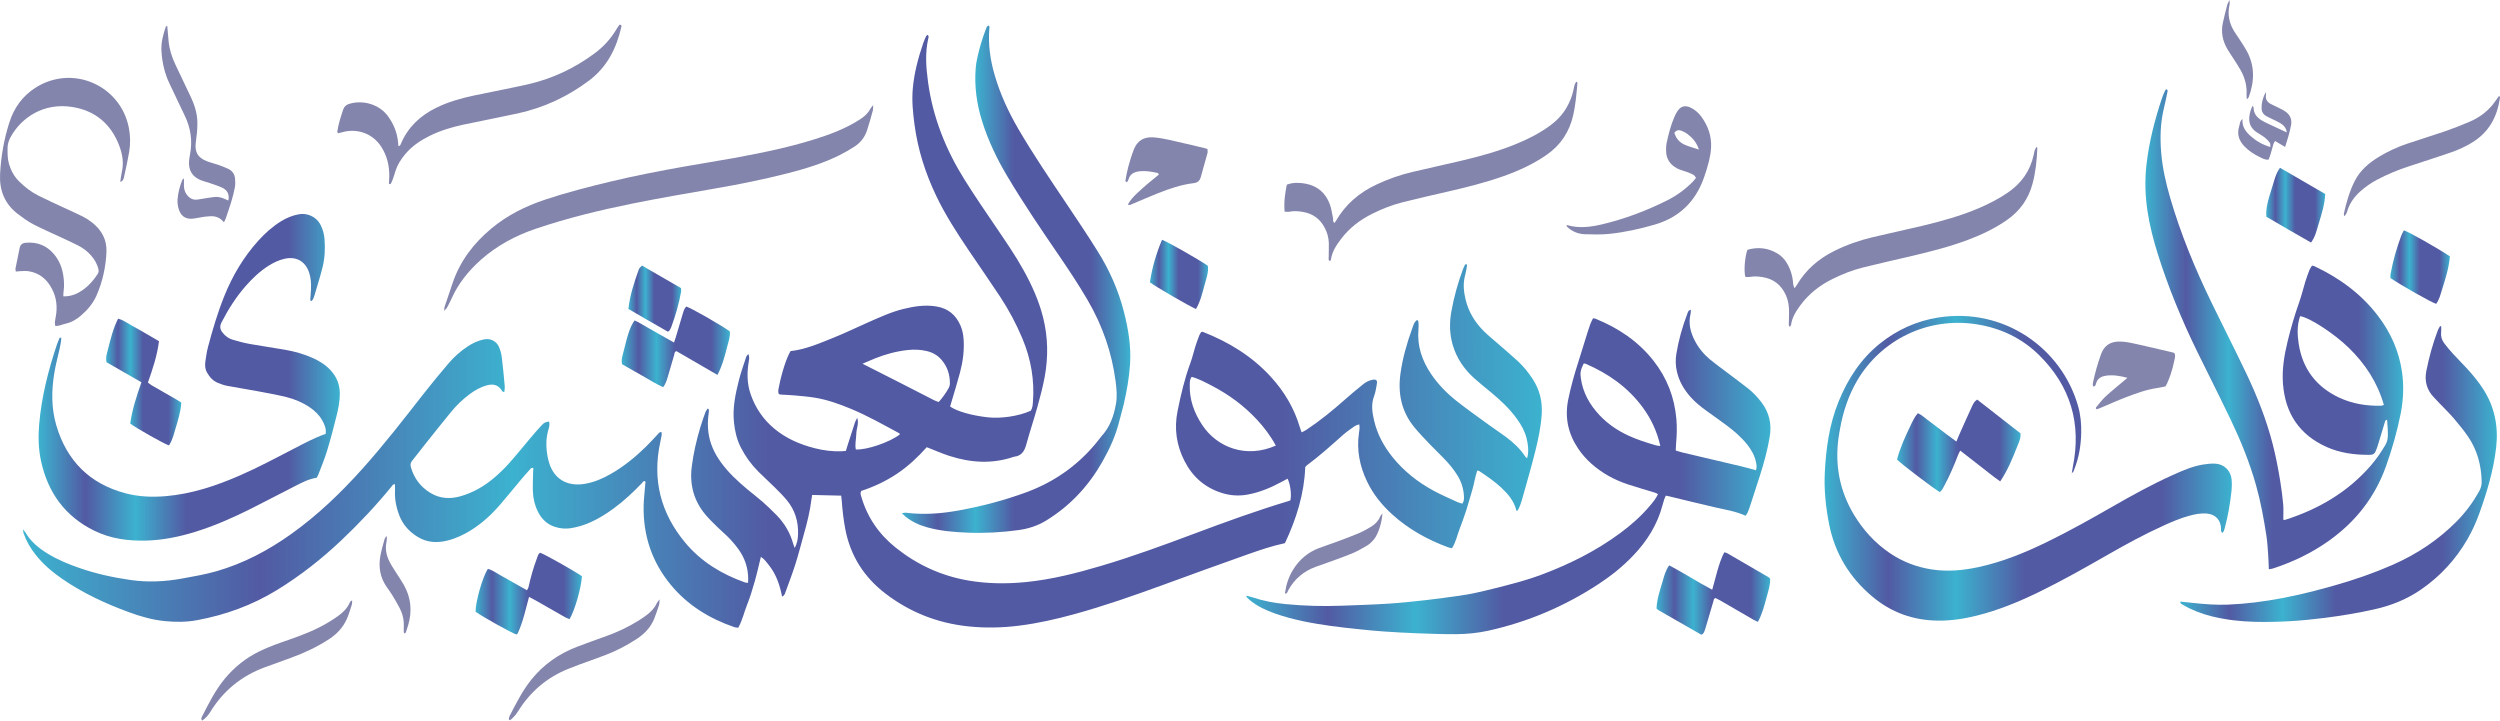 <svg xmlns="http://www.w3.org/2000/svg" xmlns:xlink="http://www.w3.org/1999/xlink" id="Layer_1" x="0px" y="0px" viewBox="0 0 3528.16 1016.96" style="enable-background:new 0 0 3528.16 1016.96;" xml:space="preserve"><style type="text/css">	.st0{fill:url(#SVGID_1_);}	.st1{fill:url(#SVGID_00000131351301046732511220000002502627953943521178_);}	.st2{fill:url(#SVGID_00000059998826169529051650000018037898716379656627_);}	.st3{fill:url(#SVGID_00000004526600700410059820000011217524247531055234_);}	.st4{fill:url(#SVGID_00000049191147135108414430000001127088087782753185_);}	.st5{fill:url(#SVGID_00000047740068401858294460000006778905208143007140_);}	.st6{fill:url(#SVGID_00000034075162233223142170000009854956098307556773_);}	.st7{fill:#8385AD;}	.st8{fill:url(#SVGID_00000059301648596052101970000002322020194225619094_);}	.st9{fill:url(#SVGID_00000029008161310588766380000011140928846845120163_);}	.st10{fill:url(#SVGID_00000018946298012914862920000004182486858414870920_);}	.st11{fill:url(#SVGID_00000121959345013690678430000003912483076047759289_);}	.st12{fill:url(#SVGID_00000138546032801402513020000015282533354481109684_);}	.st13{fill:url(#SVGID_00000092432840526255091240000004671381523378074791_);}	.st14{fill:url(#SVGID_00000132078031862840353370000016561098420747540355_);}	.st15{fill:url(#SVGID_00000094584898829479070990000003051090423742315411_);}	.st16{fill:url(#SVGID_00000103982194995876197280000001413662555731381671_);}	.st17{fill:url(#SVGID_00000049928174742260628310000014805558999252620931_);}</style><g>	<linearGradient id="SVGID_1_" gradientUnits="userSpaceOnUse" x1="32.282" y1="467.532" x2="2175.938" y2="467.532">		<stop offset="0" style="stop-color:#3CB2CF"></stop>		<stop offset="0.156" style="stop-color:#525AA3"></stop>		<stop offset="0.322" style="stop-color:#3CB2CF"></stop>		<stop offset="0.491" style="stop-color:#525AA3"></stop>		<stop offset="0.829" style="stop-color:#525AA3"></stop>		<stop offset="1" style="stop-color:#3CB2CF"></stop>	</linearGradient>	<path class="st0" d="M1209.74,589.71c2.76,8.03-1.16,14.97-1.26,22.4c-0.1,7.41-2.25,14.79-0.69,22.19  c15.24,1.02,47.81-10.17,62.07-21.15c-0.22-0.56-0.28-1.42-0.69-1.64c-22.68-12.23-45.12-24.96-68.99-34.82  c-16.31-6.74-32.9-12.66-50.38-15.48c-9.32-1.5-18.77-2.29-28.18-3.15c-6.82-0.62-13.69-0.82-20.53-1.26  c-0.58-0.04-1.13-0.54-2.21-1.09c-1.24-3.55-0.07-7.39,0.68-11.11c4.01-20.03,10.7-40.18,16.15-49.11  c21.26-2.31,40.7-10.94,60.3-18.78c16.64-6.66,32.78-14.55,49.2-21.78c16.41-7.23,32.71-14.78,50.24-19.04  c14.97-3.64,30.01-5.94,45.54-3.49c16.68,2.64,27.96,11.78,34.52,27.02c2.59,6.02,3.91,12.4,4.39,18.99  c1.16,16.16-0.99,31.98-5.11,47.51c-3.77,14.18-8.17,28.19-12.3,42.27c-0.55,1.87-1.11,3.73-1.64,5.5  c9.37,6.71,30.14,12.67,53.09,15.24c17.81,1.99,42.91-1.19,60.79-9.3c2.22-3.33,2.63-7.49,2.97-11.73  c2.53-31.22-2.71-61.13-14.74-89.97c-8.7-20.86-19.32-40.72-31.75-59.55c-14.75-22.34-30.09-44.3-45.06-66.5  c-16.44-24.38-32.32-49.1-45.01-75.71c-15.14-31.73-25.74-64.81-30.44-99.78c-2.27-16.88-4-33.62-2.55-50.73  c1.89-22.33,7.58-43.67,14.75-64.73c1.15-3.39,2.65-6.66,4.14-9.92c0.34-0.75,1.3-1.23,2.01-1.87c2.2,1.61,1.37,3.66,1,5.28  c-4.69,20.43-3.13,40.78-0.33,61.33c6.81,50.09,25.16,95.79,51.81,138.3c14.22,22.68,29.38,44.77,44.41,66.92  c13.57,20,27.31,39.88,39,61.08c11.54,20.94,21.3,42.59,27.14,65.89c7.03,28.03,7.47,56.27,2.15,84.53  c-2.65,14.08-6.33,28-10.18,41.82c-4.99,17.91-10.94,35.55-15.82,53.49c-2.56,9.44-7.09,15.82-17.34,16.82  c-30.58,10.53-61.06,8.54-91.29-1.28c-10.5-3.41-20.65-7.93-31.68-12.23c-12.42,13.88-26.11,26.85-41.92,37.41  c-15.83,10.56-32.9,18.59-50.46,24.25c-1.92,3.22-0.73,5.7-0.02,8.14c8.45,29.19,25,53.09,48.55,71.92  c30.09,24.06,64.05,39.8,102.26,46.4c26.95,4.65,53.89,4.93,80.98,2.28c36.52-3.57,71.89-12.6,106.93-22.99  c44.4-13.17,87.86-29.1,131.21-45.37c43.95-16.49,88.07-32.51,133.05-46.03c0.92-0.27,1.79-0.69,2.61-1.01  c1.78-8.38-0.03-22.7-3.98-30.58c-2.85,1.51-5.7,2.99-8.53,4.53c-14.98,8.14-30.52,14.68-47.41,17.84  c-12.15,2.27-24.02,1.66-35.79-1.88c-24.49-7.37-42.23-22.81-53.76-45.46c-11.35-22.3-14.76-45.67-9.79-70.37  c4.64-23.07,9.98-45.89,18.14-68.02c2.81-7.63,4.59-15.64,7.04-23.41c1.67-5.28,3.6-10.49,5.59-15.66  c0.67-1.74,1.89-3.27,2.71-4.66c1.22,0,1.93-0.19,2.49,0.03c36.35,14.25,68.96,34.18,95.54,63.19  c19.03,20.77,33.15,44.39,41.13,71.54c0.55,1.88,1.23,3.72,1.87,5.56c0.1,0.3,0.34,0.55,0.85,1.35c2.16-1.17,4.48-2.2,6.55-3.58  c19.35-12.87,37.3-27.52,54.65-42.95c8.29-7.37,16.87-14.42,25.51-21.39c3.81-3.08,8.18-5.32,13.14-6.24c4.97-0.92,7,0.74,6.1,5.55  c-1.09,5.77-1.76,11.76-3.85,17.17c-4.51,11.67-2.83,23.12-0.15,34.65c4.52,19.45,13.76,36.56,26.24,52.01  c15.83,19.59,35.25,34.92,57.22,46.92c11.14,6.08,22.89,11.04,34.41,16.41c2,0.93,4.22,1.38,6.69,2.15  c2.47-3.44,2.46-6.96,2.29-10.52c-0.52-11.03-3.91-21.23-9.84-30.41c-4.06-6.28-8.64-12.32-13.69-17.84  c-7.93-8.67-16.57-16.69-24.69-25.19c-7.44-7.79-14.95-15.55-21.78-23.87c-18.08-22.03-23.46-47.57-19.63-75.4  c3.04-22.09,9.12-43.41,16.73-64.3c1.5-4.13,2.46-8.83,7.09-11.94c0.7,1.4,1.65,2.44,1.7,3.53c0.15,3.58,0.17,7.19-0.13,10.76  c-1.88,22.86,5.17,43.18,17.68,61.86c9.9,14.78,22.27,27.42,36.16,38.38c14.34,11.32,29.29,21.88,44.06,32.65  c8.44,6.15,17.17,11.92,25.59,18.1c10.59,7.78,20.06,16.73,27.37,27.78c0.49,0.74,1.34,1.25,2.55,2.35  c2.66-9.95,1.48-19.19-0.8-28.33c-2.48-9.96-7.47-18.77-13.42-27.04c-10.18-14.18-22.74-26.05-36.1-37.14  c-8.04-6.68-16.25-13.17-24.03-20.14c-14.37-12.89-25.05-28.3-30.58-47.01c-4.64-15.69-4.87-31.6-2-47.53  c3.65-20.27,9.17-40.07,16.31-59.39c0.79-2.13,1.81-4.19,2.81-6.24c0.24-0.49,0.85-0.79,1.31-1.2c1.96,0.22,1.7,1.82,1.52,2.95  c-0.69,4.18-1.32,8.4-2.46,12.48c-3.26,11.72-2.17,23.29,0.66,34.86c4.23,17.29,13.15,31.95,25.69,44.35  c6.26,6.19,13.15,11.74,19.78,17.55c9.57,8.4,19.37,16.55,28.68,25.22c7.9,7.36,14.63,15.81,20.53,24.89  c9.78,15.04,13.84,31.44,12.7,49.35c-1.1,17.37-4.63,34.32-8.78,51.08c-5.89,23.74-12.79,47.22-19.37,70.79  c-1.05,3.76-2.57,7.4-4.06,11.02c-0.58,1.4-1.67,2.6-2.56,3.94c-0.62-0.53-1.03-0.7-1.1-0.96c-3.2-13.3-11.64-23.15-21.3-32.14  c-9.6-8.93-20.38-16.32-31.31-23.5c-0.49-0.32-1.22-0.26-2.48-0.49c-3.29,9.04-4.32,18.77-7.22,27.98  c-2.85,9.02-5.15,18.21-8.07,27.21c-3.02,9.31-6.29,18.54-9.81,27.67c-3.38,8.75-5.11,18.19-10.62,26.73  c-1.92-0.47-3.79-0.73-5.52-1.37c-29.05-10.75-55.77-25.49-78.81-46.43c-14.64-13.31-26.93-28.49-35.49-46.42  c-10.36-21.7-14.94-44.43-11.41-68.51c0.55-3.74,1.38-7.57,0.37-12.16c-2.52,0.99-4.8,1.43-6.54,2.65  c-5.6,3.94-11.31,7.82-16.41,12.36c-16.62,14.74-33.08,29.66-50.98,42.87c-0.77,0.57-1.34,1.42-2.26,2.43  c-1.4,37.84-12.62,73.34-28.64,107.38c-18.3,3.93-35.58,9.85-52.75,15.9c-39.98,14.07-79.78,28.64-119.6,43.16  c-41.36,15.08-82.89,29.62-125.37,41.29c-25.5,7-51.28,12.83-77.51,16.12c-24.02,3.01-48.11,3.52-72.31,0.92  c-42.96-4.61-81.6-19.82-115.88-45.93c-30.59-23.29-49.97-53.7-57.16-91.75c-2.49-13.2-3.93-26.47-4.92-39.82  c-0.16-2.21-0.49-4.41-0.77-6.93c-13.68-0.32-26.92-0.64-40.92-0.97c-0.32,1.84-0.79,4-1.05,6.19  c-2.01,16.91-6.19,33.35-10.82,49.69c-3.91,13.81-7.39,27.75-11.72,41.43c-4.23,13.36-9.25,26.47-14.05,39.64  c-0.83,2.28-1.36,5.02-4.87,6.44c-3.14-16.09-8.17-31.07-18.23-43.83c-3.38-4.29-6.47-8.89-11.68-12.23  c-2.94,11.93-5.44,23.4-8.65,34.66c-3.12,10.97-6.43,21.95-10.65,32.53c-4.31,10.81-6.76,22.4-12.65,32.87  c-2.19-0.3-3.84-0.27-5.31-0.77c-35.3-12.11-66.17-30.99-90.09-60.06c-26.61-32.35-38.98-69.75-38.1-111.52  c0.19-9.12,1.34-18.22,2.05-27.32c0.18-2.26,0.36-4.51,0.53-6.62c-2.97-1.82-3.72,0.89-4.81,2.03  c-12.49,12.96-25.54,25.27-40.1,35.92c-10.3,7.53-21.05,14.29-32.73,19.53c-8.68,3.89-17.66,6.62-27.06,8.22  c-7.96,1.36-15.67,0.61-23.2-1.81c-10.81-3.49-18.46-10.81-23.57-20.85c-4.66-9.17-7.12-18.99-7.43-29.19  c-0.28-9.13,0.17-18.28,0.34-27.42c0.03-1.89,0.22-3.77,0.32-5.53c-2.53-0.93-3.57,0.71-4.56,1.79c-4.19,4.57-8.31,9.21-12.3,13.96  c-9.87,11.76-19.52,23.7-29.52,35.35c-11.96,13.95-25.32,26.39-40.95,36.23c-10.56,6.65-21.71,11.99-33.85,15.02  c-14.47,3.61-28.54,2.94-41.62-4.94c-12.09-7.28-21.21-17.17-26.36-30.56c-4.4-11.44-6.67-23.17-6.06-35.44  c0.14-2.83,0.02-5.67,0.02-8.47c-2.9-0.49-3.68,1.66-4.79,3.03c-21.93,26.87-45.65,52.07-70.83,75.9  c-28.08,26.57-58.29,50.32-91.33,70.53c-34.68,21.21-72.13,34.78-111.93,42.24c-15.51,2.91-31.08,2.94-46.8,1.3  c-17.04-1.77-33.24-6.43-49.22-12.26c-33.54-12.24-65.73-27.17-95.2-47.53c-14.04-9.7-26.88-20.75-37.49-34.24  c-7.13-9.06-12.81-18.9-16.55-29.82c-0.39-1.15-0.46-2.4-1.03-5.52c1.98,2.37,2.86,3.17,3.43,4.15  c7.41,12.82,18.43,21.91,30.75,29.58c14.2,8.84,29.54,15.2,45.3,20.67c23.5,8.17,47.67,13.48,72.24,17.02  c24.46,3.52,48.83,2.4,73.11-2.07c16.35-3.01,32.73-5.75,48.75-10.39c38.06-11.01,72.49-29.23,104.63-52.09  c37.48-26.66,70.38-58.29,101-92.43c30.56-34.08,58.52-70.27,86.7-106.29c11.27-14.4,22.94-28.5,34.79-42.42  c7.85-9.22,16.9-17.28,27.07-23.96c7.14-4.69,14.72-8.24,23.23-9.94c7.96-1.59,17.01,1.81,20.88,10.71  c1.93,4.43,3.29,9.29,3.89,14.09c1.71,13.6,2.96,27.26,4.21,40.91c0.25,2.77-0.3,5.62-0.47,8.19c-3.06,0.84-3.26-1.33-4.05-2.46  c-4.96-7.08-11.51-8.85-19.74-6.78c-9.39,2.36-17.54,6.98-25.2,12.65c-10.03,7.42-18.92,16.11-26.8,25.74  c-13.03,15.93-25.79,32.07-38.62,48.16c-5.29,6.64-10.34,13.48-15.74,20.03c-2.35,2.85-2.8,5.66-1.83,9.07  c4.51,15.78,13.63,28.03,27.74,36.51c13.45,8.08,27.67,8.79,42.47,4.56c17.9-5.12,33.62-14.27,47.65-26.26  c7.43-6.35,14.49-13.23,21-20.52c10.43-11.69,20.22-23.96,30.36-35.92c5.07-5.97,10.14-11.95,15.54-17.62  c3.69-3.88,4.39-3.87,10.08-5.14c1.79,4.66-0.1,9.1-1.28,13.37c-2.49,8.99-2.79,18.1-1.91,27.2c0.59,6.12,1.76,12.3,3.6,18.17  c6.91,22.14,24.91,33.29,49.63,29.34c13.35-2.13,25.64-7.41,37.33-14.09c18.28-10.45,34.43-23.66,49.42-38.32  c5.83-5.71,11.25-11.83,16.92-17.71c1.28-1.32,2.16-3.4,5.25-2.95c0.05,1.36,0.34,2.86,0.12,4.29c-0.5,3.22-1.2,6.42-1.9,9.6  c-11.6,53.05,0.46,100.42,35.01,141.91c22.5,27.02,51.62,44.69,84.55,56.36c1.14,0.41,2.46,0.31,4.31,0.51  c1-15.89-2.56-30.26-10.8-43.26c-4.17-6.57-9.27-12.64-14.56-18.38c-5.3-5.75-11.46-10.69-17.04-16.19  c-6.04-5.95-12.24-11.81-17.68-18.29c-16.42-19.57-22.61-42.15-19.46-67.56c2.34-18.86,6.62-37.26,12.01-55.42  c2.13-7.19,4.66-14.27,7.2-21.32c0.71-1.97,2.14-3.68,3.32-5.64c0.91,0.84,1.65,1.21,1.65,1.58c0,1.95-0.03,3.91-0.32,5.83  c-1.3,8.78-1.47,17.53-0.31,26.36c2,15.28,8.1,28.8,16.95,41.24c10.7,15.04,24.11,27.46,38.17,39.21  c7.02,5.86,14.36,11.35,21.22,17.39c6.85,6.04,13.47,12.38,19.85,18.92c11.15,11.41,19.07,24.79,23.4,40.21  c0.52,1.85,1.24,3.65,2.1,6.12c3.7-6.47,4.6-12.91,4.82-19.39c0.59-17.97-4.38-34.27-15.95-48.17  c-5.21-6.26-11.01-12.05-16.79-17.8c-7.65-7.59-15.68-14.8-23.31-22.41c-10.01-9.99-18.21-21.33-24.66-33.95  c-5.72-11.21-8.46-23.11-9.76-35.62c-2.15-20.61,2.15-40.32,7.13-59.95c2.57-10.1,6.05-19.98,9.34-29.88  c0.76-2.27,1.27-5.06,4.12-6.2c1.3,5.06,1.15,5.04,0.18,11.02c-2.51,15.36-2.32,30.68,2.83,45.48c6.67,19.2,17.74,35.57,33.48,48.6  c16.67,13.8,36.02,22.16,56.8,27.46c12.39,3.16,24.99,4.78,37.81,4.34c1.92-0.07,3.84-0.3,6.26-0.5c1.06-3.46,2.05-6.84,3.13-10.18  c3.18-9.93,6.32-19.88,9.63-29.77C1207.24,594.07,1208.63,591.94,1209.74,589.71z M1800.5,628.82  c-7.53-13.92-16.56-25.78-26.8-36.77c-18.44-19.8-39.95-35.54-63.94-47.93c-9.13-4.71-18.18-9.68-28.04-12.26  c-2.8,3.71-2.52,7.4-2.64,10.94c-0.75,21.04,6.22,39.85,17.6,57.05C1717.54,631.4,1758.67,647.49,1800.5,628.82z M1217.18,513.31  c17.88,9.06,34.43,17.4,50.94,25.82c16.82,8.58,33.59,17.25,50.41,25.82c1.93,0.98,4.07,1.56,6.28,2.39  c5.49-6.23,10-12.59,13.87-19.37c1.08-1.89,1.83-4.27,1.86-6.43c0.16-12.48-3.34-23.78-11.51-33.43  c-5.45-6.45-12.41-10.54-20.51-12.53c-9.26-2.28-18.67-2.63-28.16-1.54c-15.96,1.83-31.29,5.98-46.13,12.05  C1228.86,508.28,1223.53,510.61,1217.18,513.31z"></path>			<linearGradient id="SVGID_00000069391029234333193190000016194642026586638222_" gradientUnits="userSpaceOnUse" x1="1758.649" y1="666.097" x2="2498.586" y2="666.097">		<stop offset="0" style="stop-color:#3CB2CF"></stop>		<stop offset="0.156" style="stop-color:#525AA3"></stop>		<stop offset="0.322" style="stop-color:#3CB2CF"></stop>		<stop offset="0.491" style="stop-color:#525AA3"></stop>		<stop offset="0.829" style="stop-color:#525AA3"></stop>		<stop offset="1" style="stop-color:#3CB2CF"></stop>	</linearGradient>	<path style="fill:url(#SVGID_00000069391029234333193190000016194642026586638222_);" d="M1758.65,840.69  c3.18,0.8,5.97,1.3,8.62,2.2c15.21,5.17,30.84,8.06,46.81,9.63c26.37,2.6,52.78,3.32,79.24,2.31c22.19-0.84,44.39-1.51,66.54-2.94  c17.9-1.15,35.76-3.11,53.59-5.1c15.22-1.7,30.39-3.95,45.58-5.97c16.51-2.2,32.66-6.13,48.79-10.14  c22.78-5.65,45.52-11.4,67.54-19.64c39.93-14.93,77.74-33.85,112.05-59.36c15.25-11.33,29.37-23.93,41.58-38.55  c3.96-4.74,7.98-9.46,10.89-15.76c-1.55-0.77-2.82-1.63-4.23-2.06c-12.77-3.94-25.64-7.55-38.32-11.74  c-19.1-6.31-36.48-15.8-51.57-29.28c-7.1-6.35-13.35-13.41-18.64-21.33c-14.12-21.1-19.08-43.97-13.95-69.04  c3.61-17.61,8.4-34.87,13.91-51.95c3.71-11.48,7.16-23.04,10.76-34.55c2.05-6.54,4.05-13.09,6.31-19.55  c1.05-3.01,2.68-5.82,4.04-8.71c1.59,0.28,2.57,0.29,3.42,0.64c32.36,13.08,60.54,31.97,82.22,59.7  c18.8,24.04,29.31,51.33,31.97,81.78c1,11.47,0.69,22.82-0.38,34.22c-0.3,3.21-0.35,6.44-0.54,10.27c3.26,0.98,6.27,2.06,9.36,2.79  c27.59,6.52,55.2,12.93,82.78,19.48c6.95,1.65,13.81,3.66,21.08,5.61c1.5-3.89,0.86-7.67,0.07-11.42  c-1.92-9.14-6.3-17.09-12.02-24.37c-8.35-10.61-18.5-19.34-29.24-27.39c-9.4-7.05-19.05-13.77-28.58-20.66  c-7.96-5.75-15.6-11.86-22.19-19.19c-9.54-10.62-16.56-22.54-19.71-36.65c-1.81-8.12-2.01-16.29-0.71-24.34  c3.13-19.37,8.45-38.21,15.42-56.55c0.85-2.22,1.22-5.15,5.02-5.92c-0.1,2.12,0.1,4-0.33,5.73c-3.3,13.46-0.24,25.89,5.93,37.82  c5.32,10.29,12.54,19.15,21.4,26.52c7.27,6.05,14.99,11.55,22.53,17.27c10.41,7.88,20.97,15.57,31.2,23.66  c7.18,5.68,13.48,12.35,19.03,19.67c10.86,14.33,14.57,30.36,11.67,48.03c-3.12,19.05-8.16,37.6-14.09,55.94  c-4.11,12.72-8.2,25.45-12.35,38.15c-1.42,4.34-2.9,8.67-4.57,12.91c-0.68,1.72-1.95,3.22-3.06,4.99  c-13.87-6.27-28.36-8.5-42.61-11.74c-22.24-5.07-44.37-10.62-66.55-15.95c-0.94-0.22-1.89-0.36-3.45-0.65  c-0.74,1.64-1.63,3.26-2.21,4.98c-0.94,2.78-1.73,5.61-2.48,8.45c-7.24,27.53-21.91,50.73-41.38,71.14  c-14.73,15.44-31.3,28.69-49.1,40.34c-47.69,31.22-99.34,53.23-155.01,65.59c-15.01,3.33-30.34,4.86-45.67,4.98  c-18.6,0.14-37.21-0.59-55.81-1.28c-15.65-0.59-31.3-1.5-46.93-2.57c-11.39-0.78-22.76-1.92-34.12-3.12  c-13.3-1.4-26.61-2.78-39.85-4.62c-26.83-3.72-53.43-8.57-79.09-17.61c-12.69-4.47-24.76-10.11-35.28-18.67  c-1.51-1.23-2.93-2.58-4.3-3.97C1759.32,842.74,1759.21,842,1758.65,840.69z M2343.16,629.4c-4.71-20.82-13.05-38.36-24.74-54.3  c-20.81-28.41-48.58-47.82-80.54-61.7c-0.85-0.37-1.9-0.3-2.82-0.43c-4.43,8.83-5.18,12.56-4.09,20.62  c2.79,20.49,12.48,37.56,26.42,52.38c11.53,12.26,25.26,21.56,40.47,28.65c12.72,5.92,26.08,10.11,39.53,14.01  C2338.87,629.04,2340.47,629.05,2343.16,629.4z"></path>			<linearGradient id="SVGID_00000021818722949453513160000001794317461281490827_" gradientUnits="userSpaceOnUse" x1="3027.709" y1="464.738" x2="3391.496" y2="464.738">		<stop offset="0" style="stop-color:#3CB2CF"></stop>		<stop offset="0.156" style="stop-color:#525AA3"></stop>		<stop offset="0.322" style="stop-color:#3CB2CF"></stop>		<stop offset="0.491" style="stop-color:#525AA3"></stop>		<stop offset="0.829" style="stop-color:#525AA3"></stop>		<stop offset="1" style="stop-color:#3CB2CF"></stop>	</linearGradient>	<path style="fill:url(#SVGID_00000021818722949453513160000001794317461281490827_);" d="M3201.93,803.37  c-0.34-7.76-0.47-14.51-0.97-21.22c-0.65-8.78-1.15-17.61-2.5-26.29c-3.69-23.86-8.01-47.6-14.56-70.9  c-8.96-31.84-21.34-62.37-35.54-92.13c-15.32-32.1-31.43-63.82-47.08-95.77c-22.13-45.2-41.39-91.57-56.39-139.65  c-6.03-19.33-11.08-38.93-14.13-58.96c-3.31-21.71-4.05-43.53-1.6-65.44c3.64-32.6,11.77-64.13,22.16-95.14  c1.24-3.7,2.95-7.24,4.55-10.8c0.2-0.45,1.06-0.61,1.74-0.97c2.08,0.78,1.39,2.67,1.13,3.97c-1.47,7.35-2.97,14.71-4.77,21.99  c-5.24,21.19-5.74,42.71-3.9,64.26c1.81,21.19,6.54,41.88,12.45,62.31c14.84,51.25,35.19,100.34,58.44,148.26  c16.24,33.47,33.18,66.61,49.17,100.19c15.17,31.85,28.11,64.6,37.02,98.86c4.53,17.4,7.92,35.01,10.79,52.72  c1.77,10.94,3.26,21.95,4.25,32.99c0.63,7.11,0.12,14.32,0.12,21.81c0.76,0.09,1.7,0.49,2.43,0.26  c47.26-15.09,88.8-39.24,121.53-77.2c7.48-8.68,13.88-18.13,19.8-27.94c2.64-4.38,3.75-8.93,3.83-13.94  c0.12-7.45-0.56-14.82-1.09-22.36c-3.04,0.76-2.98,2.93-3.51,4.68c-3.31,10.92-6.57,21.86-9.93,32.76  c-0.77,2.49-1.85,4.88-2.83,7.3c-1.22,3-3.35,4.75-6.71,4.78c-0.98,0.01-1.96,0.12-2.94,0.12c-20.42-0.02-40.38-2.64-59.21-11.03  c-38.58-17.2-58.59-47.41-61.81-89.13c-1.58-20.43,1.77-40.39,6.58-60.13c4.56-18.71,9.95-37.17,16.39-55.34  c3.37-9.52,5.66-19.41,8.65-29.07c1.73-5.6,3.78-11.12,5.91-16.59c0.78-2.01,2.22-3.77,3.47-5.81c1.69,0.49,2.99,0.67,4.12,1.21  c35.04,16.62,65.6,38.97,89.24,70.09c17.71,23.32,29.32,49.36,33.57,78.38c2.91,19.86,2.03,39.78-1.87,59.48  c-4.95,25-11.97,49.43-20.47,73.47c-15.55,43.97-42.98,78.75-80.75,105.67c-24.39,17.38-51.1,30.1-79.52,39.32  C3205.95,802.86,3204.63,802.92,3201.93,803.37z M3364.31,571.53c-9.14-32.01-26.36-58-49.36-80.48  c-20.71-20.24-55.62-43.02-68.86-44.83c-4.5,12.66-4.02,25.82-2.08,38.64c5.38,35.49,24.68,61.1,57.26,76.34  c18.64,8.72,38.5,11.78,58.95,11.44C3361.14,572.61,3362.05,572.15,3364.31,571.53z"></path>			<linearGradient id="SVGID_00000101790806105202273750000010007747698504649112_" gradientUnits="userSpaceOnUse" x1="54.495" y1="532.495" x2="479.58" y2="532.495">		<stop offset="0" style="stop-color:#3CB2CF"></stop>		<stop offset="0.156" style="stop-color:#525AA3"></stop>		<stop offset="0.322" style="stop-color:#3CB2CF"></stop>		<stop offset="0.491" style="stop-color:#525AA3"></stop>		<stop offset="0.829" style="stop-color:#525AA3"></stop>		<stop offset="1" style="stop-color:#3CB2CF"></stop>	</linearGradient>	<path style="fill:url(#SVGID_00000101790806105202273750000010007747698504649112_);" d="M86.52,476.85  c-0.27,5.15-1.22,10.2-2.36,15.25c-2.59,11.45-5.66,22.83-7.55,34.4c-4.04,24.73-4.31,49.51,2.84,73.8  c14.76,50.09,47.19,82.57,97.87,95.92c18.41,4.85,37.3,5.63,56.38,4.02c36.92-3.11,71.38-14.65,105.02-29.32  c26.04-11.35,51.04-24.81,76.26-37.81c14.47-7.46,28.77-15.32,44.69-20.78c0.96-7.2-1.64-13.45-5.07-19.41  c-4.32-7.5-10.44-13.33-17.56-18.16c-10.12-6.85-21.29-11.53-33.04-14.41c-13.28-3.26-26.77-5.69-40.23-8.2  c-14.74-2.75-29.56-5.07-44.3-7.84c-3.8-0.71-7.45-2.34-11.12-3.66c-7.49-2.69-12.39-8.26-16.21-14.94  c-2.9-5.08-3.06-10.65-2.23-16.2c1.02-6.77,1.98-13.61,3.74-20.21c6.47-24.28,13.59-48.38,23.01-71.72  c11.59-28.71,27.18-54.98,47.99-78.02c9.46-10.47,19.89-19.82,31.95-27.25c7.85-4.83,16.17-8.3,25.34-9.94  c10.31-1.84,23.79,2.17,30.38,14.87c3.2,6.16,5.05,12.71,5.63,19.63c1.13,13.44,0.56,26.85-2.67,39.92  c-3.2,12.97-7.21,25.75-11.02,38.57c-1,3.35-1.94,6.85-4.39,9.42c-2.26-0.1-1.99-1.63-1.92-2.8c0.27-4.57,0.8-9.12,0.97-13.69  c0.31-8.19-0.07-16.34-2.84-24.18c-5.6-15.82-18.35-22.62-34.82-18.82c-8.08,1.86-15.35,5.4-22.28,9.78  c-12.26,7.76-22.65,17.66-32.17,28.5c-13.65,15.55-24.65,32.86-34.09,51.26c-3.03,5.9-2.24,10.23,1.77,15.07  c3.69,4.45,8.1,7.78,13.45,9.39c8.09,2.44,16.32,4.65,24.63,6.15c16.36,2.96,32.85,5.2,49.23,8.08  c13.84,2.43,27.36,6.13,40.2,11.98c9.29,4.23,17.8,9.61,24.76,17.22c8.28,9.05,12.61,19.57,12.81,31.94  c0.18,10.92-1.95,21.48-4.52,31.91c-4.14,16.79-8.57,33.52-13.6,50.05c-3.41,11.22-8.02,22.07-12.15,33.06  c-0.57,1.5-1.51,2.86-2.46,4.6c-11.08,1.58-20.87,6.87-30.73,11.85c-20.67,10.45-41.13,21.35-61.84,31.72  c-25.69,12.85-51.9,24.49-79.45,32.93c-22.26,6.82-44.88,11.46-68.2,12.12c-25.43,0.72-50.19-2.53-73.35-13.83  c-40.99-20.01-65.2-53.19-75.09-97.15c-3.89-17.29-4.43-34.88-2.94-52.62c3.27-38.98,12.83-76.51,25.21-113.44  c1.09-3.26,2.65-6.36,3.99-9.54C85.15,476.52,85.83,476.69,86.52,476.85z"></path>			<linearGradient id="SVGID_00000080192363719054863460000012752902492100314520_" gradientUnits="userSpaceOnUse" x1="2574.989" y1="660.831" x2="3149.74" y2="660.831">		<stop offset="0" style="stop-color:#3CB2CF"></stop>		<stop offset="0.156" style="stop-color:#525AA3"></stop>		<stop offset="0.322" style="stop-color:#3CB2CF"></stop>		<stop offset="0.491" style="stop-color:#525AA3"></stop>		<stop offset="0.829" style="stop-color:#525AA3"></stop>		<stop offset="1" style="stop-color:#3CB2CF"></stop>	</linearGradient>	<path style="fill:url(#SVGID_00000080192363719054863460000012752902492100314520_);" d="M2923.92,667.67  c0.45-2.89,0.78-5.8,1.36-8.66c12.42-61.05-3.07-113.94-47.4-157.69c-24.35-24.04-54.13-38.23-88.03-43.6  c-70.87-11.22-135.91,23.4-168.63,78.89c-12.57,21.32-20.2,44.48-24.5,68.78c-0.8,4.5-1.64,8.99-2.24,13.52  c-5.07,38.6,2.08,74.79,22.27,108.09c12.84,21.17,29.26,39.22,49.83,53.28c18.07,12.35,37.88,20.01,59.57,23.34  c22.33,3.43,44.27,1.4,66.09-3.31c33.68-7.28,65.33-20.23,96.19-35.24c32-15.57,63-33.01,93.85-50.71  c27.18-15.59,54.62-30.7,83.2-43.58c13.97-6.3,28.01-12.58,43.27-15.14c5.75-0.96,11.68-1.56,17.48-1.32  c12.41,0.51,22.02,9.89,23.18,22.4c0.48,5.17,0.41,10.48-0.14,15.65c-1.9,17.86-4.9,35.55-9.58,52.92  c-0.66,2.43-1.39,4.76-2.97,6.63c-2.97-1.25-2.21-3.42-2.22-5.23c-0.09-12.54-7.63-20.87-20.05-21.94  c-8.58-0.74-16.87,0.93-25.1,3.19c-12.31,3.38-24.01,8.34-35.6,13.59c-27.08,12.25-53.15,26.47-78.92,41.22  c-32.29,18.49-64.65,36.83-98.14,53.1c-27.92,13.56-56.53,25.35-86.74,32.89c-18.1,4.52-36.39,7.36-55.16,7.13  c-35-0.42-65.99-11.63-92.67-34.11c-32.05-27-52.74-60.9-60.82-102.31c-4.65-23.82-7.2-47.78-6.05-72.05  c1.64-34.41,6.37-68.33,19.39-100.47c12.93-31.89,31.18-60.26,58.43-82.08c24.18-19.37,51.45-31.79,82.11-36.71  c92.78-14.87,174.26,43.3,197.46,124.7c3.62,12.71,4.85,25.68,4.49,38.75c-0.48,17.05-3.12,33.8-9.42,49.78  c-0.88,2.23-1.08,5.15-4.04,6.1L2923.92,667.67z"></path>			<linearGradient id="SVGID_00000016070144846272180210000013821638865297986195_" gradientUnits="userSpaceOnUse" x1="1272.727" y1="394.019" x2="1595.16" y2="394.019">		<stop offset="0" style="stop-color:#3CB2CF"></stop>		<stop offset="0.156" style="stop-color:#525AA3"></stop>		<stop offset="0.322" style="stop-color:#3CB2CF"></stop>		<stop offset="0.491" style="stop-color:#525AA3"></stop>		<stop offset="0.829" style="stop-color:#525AA3"></stop>		<stop offset="1" style="stop-color:#3CB2CF"></stop>	</linearGradient>	<path style="fill:url(#SVGID_00000016070144846272180210000013821638865297986195_);" d="M1272.73,724.24  c3.14-0.4,4.37-0.81,5.53-0.66c24.87,3.13,49.56,1.38,74.07-3.06c32.77-5.94,64.95-14.31,96.21-25.84  c41.74-15.4,76.41-40.66,103.59-76.01c0.8-1.04,1.51-2.15,2.39-3.1c12.01-12.94,17.51-28.91,20.45-45.79  c1.8-10.32,0.88-20.88-0.47-31.26c-5.36-40.98-18.65-79.24-39.52-114.93c-12.7-21.72-26.56-42.69-40.77-63.43  c-25.09-36.64-49.99-73.4-72.73-111.57c-14.59-24.48-26.83-50.01-35.39-77.26c-7.72-24.57-11.19-49.63-9.11-75.35  c0.39-4.86,1.22-9.71,2.28-14.47c2.98-13.39,6.74-26.56,11.69-39.37c0.89-2.3,1.41-4.94,3.98-6.17c2.16,1.05,1.41,2.86,1.29,4.29  c-1.91,22.77,1.36,44.92,7.8,66.7c7.82,26.44,19.26,51.27,33.13,75.04c20.75,35.56,43.85,69.6,66.77,103.76  c15.28,22.77,30.57,45.55,45.12,68.78c16.55,26.41,29.16,54.66,36.96,84.96c6.3,24.47,10.46,49.18,8.81,74.56  c-1.23,18.94-4.58,37.57-8.8,56.04c-1.82,7.94-4.34,15.72-6.24,23.65c-4.93,20.5-13.67,39.5-23.94,57.65  c-19.46,34.4-45.74,62.64-79.67,83.37c-11.88,7.25-24.93,11.42-38.59,13.28c-23.65,3.22-47.46,4.66-71.33,3.69  c-19.57-0.8-39.1-2.3-58.09-7.65c-11.1-3.13-21.43-7.86-30.43-15.2C1276.47,727.9,1275.36,726.72,1272.73,724.24z"></path>			<linearGradient id="SVGID_00000181077574637741027760000015873526775346394547_" gradientUnits="userSpaceOnUse" x1="3076.986" y1="668.984" x2="3523.669" y2="668.984">		<stop offset="0" style="stop-color:#3CB2CF"></stop>		<stop offset="0.156" style="stop-color:#525AA3"></stop>		<stop offset="0.322" style="stop-color:#3CB2CF"></stop>		<stop offset="0.491" style="stop-color:#525AA3"></stop>		<stop offset="0.829" style="stop-color:#525AA3"></stop>		<stop offset="1" style="stop-color:#3CB2CF"></stop>	</linearGradient>	<path style="fill:url(#SVGID_00000181077574637741027760000015873526775346394547_);" d="M3445.17,460.59  c0,2.55,0.26,5.14-0.05,7.65c-0.71,5.82,0.61,11.17,4.02,15.76c3.88,5.23,8.09,10.23,12.49,15.04  c8.38,9.15,17.28,17.85,25.42,27.21c6.2,7.12,12.06,14.65,17.2,22.57c16.3,25.1,21.83,52.85,18.51,82.38  c-3.63,32.31-12.97,63.21-23.91,93.68c-4.42,12.32-9.84,24.18-16.34,35.54c-16.5,28.82-38.5,52.71-65.78,71.54  c-19.81,13.67-41.88,22.59-65.33,27.85c-23.55,5.29-47.33,9.21-71.3,12.27c-32.46,4.15-64.99,6.25-97.7,5.48  c-20.61-0.49-41-2.81-61.04-7.76c-14.32-3.54-27.99-8.8-40.74-16.28c-1.54-0.9-3.85-1.42-3.6-4.52c6.12,0.65,12.22,1.29,18.32,1.94  c16.24,1.74,32.47,3.02,48.86,2.35c51.86-2.12,102.07-13.24,151.72-27.45c27.6-7.9,54.71-17.28,81-28.85  c33.8-14.87,64.15-34.96,90.19-61.28c12.47-12.61,22.91-26.77,31.58-42.25c2.47-4.4,3.73-8.87,3.61-13.96  c-0.53-22.72-6.1-43.99-18.9-62.89c-6.21-9.16-13.29-17.78-20.48-26.22c-6.14-7.2-12.99-13.78-19.53-20.64  c-2.7-2.84-5.35-5.73-8.1-8.53c-10.45-10.63-13.97-23.3-11.08-37.8c3.9-19.55,9.16-38.73,16.26-57.37  c0.77-2.03,2.05-3.86,3.09-5.79C3444.08,460.36,3444.63,460.48,3445.17,460.59z"></path>	<path class="st7" d="M626.99,438.71c0.15-3.33-0.02-4.32,0.26-5.15c3.72-11.13,7.56-22.21,11.27-33.35  c10.53-31.61,29.86-56.96,55.28-78.03c22.41-18.58,47.96-31.28,75.43-40.43c30.31-10.1,61.21-18,92.25-25.47  c34.22-8.24,68.76-14.87,103.38-21.08c23.73-4.26,47.57-7.89,71.28-12.25c43.26-7.96,86.32-16.77,128.01-31.19  c12.64-4.37,24.99-9.46,36.79-15.78c4.88-2.61,9.66-5.46,14.25-8.54c5.47-3.67,10.13-8.2,13.26-14.15c0.68-1.3,1.81-2.36,3.82-4.91  c-0.2,3.75,0.04,5.75-0.46,7.55c-2.61,9.42-5.13,18.88-8.22,28.15c-3.18,9.57-9.18,17.35-17.68,22.8  c-6.85,4.39-13.92,8.51-21.19,12.13c-22.86,11.4-47.17,18.86-71.8,25.2c-34.72,8.94-69.84,15.96-105.17,22.07  c-39.16,6.78-78.36,13.51-117.3,21.43c-45.33,9.21-90.26,20.22-134.16,35.06c-28.76,9.73-55.06,23.75-77.81,44.03  c-17.49,15.59-31.92,33.52-41.48,55.12c-1.85,4.17-4.03,8.19-6.17,12.22C630.27,435.2,629.28,436.02,626.99,438.71z"></path>	<path class="st7" d="M169.72,256.77c0.68-4.47,1.03-9.03,2.09-13.41c3.13-12.92,1.12-25.41-3.4-37.46  c-11.68-31.08-34.35-50.02-66.87-55c-40.03-6.12-71.33,14.85-86.6,42.58c-2.73,4.96-4.31,10.1-4.3,15.84  c0.01,7.52-0.09,14.99,2.13,22.32c2.8,9.24,7.25,17.43,14.12,24.28c8.16,8.13,17.23,15.1,27.49,20.25  c12.23,6.14,24.73,11.74,37.12,17.55c8.56,4.01,17.25,7.75,25.67,12.04c4.62,2.36,9.06,5.27,13.12,8.51  c13.3,10.59,20.77,24.25,19.96,41.56c-0.98,21.03-5.42,41.38-13.81,60.73c-4.89,11.27-12.58,20.55-21.86,28.54  c-6.53,5.62-13.79,9.94-22.27,11.78c-4.67,1.02-9.07,3.51-14.32,3.06c-1.23-4.8,0.03-9.2,0.82-13.66  c2.34-13.24,0.95-26.06-5.21-38.12c-7.1-13.91-17.92-23.15-33.73-25.47c-3.8-0.56-7.76-0.07-11.64,0.03  c-1.84,0.05-3.68,0.3-5.96,0.5c-0.19-1.83-0.63-3.13-0.4-4.3c1.88-9.59,3.93-19.16,5.82-28.75c0.96-4.87,3.77-7.12,8.73-7.56  c16.17-1.44,29.53,3.88,39.95,16.3c7.32,8.73,11.35,18.98,13,30.18c1.05,7.13,1.47,14.28,0.42,21.47  c-0.37,2.52-0.31,5.11-0.45,7.67c6.04,0.26,13.21-1.14,19.02-3.99c12.7-6.22,22.04-16.1,29.62-27.8c1.29-1.98,1.46-4.11,0.91-6.53  c-1.72-7.55-5.56-13.89-10.58-19.6c-5.02-5.71-11.05-10.24-17.76-13.68c-8.41-4.31-17.03-8.2-25.59-12.21  c-12.69-5.95-25.64-11.41-38.04-17.92c-7.75-4.07-14.95-9.32-21.93-14.65C6.64,287.84-1,268.49,0.1,246.04  c1.22-24.82,5.5-49.3,13.06-73.05c6.55-20.59,18.47-37.42,36.84-49.14c52.36-33.4,119.55-3.53,131.66,55.64  c2.39,11.69,2.62,23.38,0.61,35.04c-2,11.56-4.51,23.04-7.07,34.5C174.55,251.99,174.09,255.37,169.72,256.77z"></path>	<path class="st7" d="M1876.1,368.21c-1.71-1.76-0.92-4.1-0.93-6.18c-0.03-6.2,0.27-12.41,0.17-18.6  c-0.12-7.97-2.36-15.48-6.09-22.47c-6.56-12.32-16.83-19.59-30.64-21.91c-6.16-1.04-12.27-1.57-18.49-0.35  c-2.11,0.42-4.38,0.07-7.16,0.07c-1.26-13.17,0.52-25.57,3.09-38.2c8.97-3.3,17.73-2.99,26.39-1.39  c17.19,3.19,28.76,13.44,34.54,29.79c2.15,6.08,2.87,12.66,4.27,19.01c0.46,2.09-0.64,4.53,1.83,6.72c0.8-1.01,1.66-1.84,2.23-2.83  c13.41-23.52,33.06-40.09,57.33-51.49c16.27-7.64,33.18-13.58,50.66-17.72c22.82-5.41,45.75-10.35,68.57-15.74  c26.33-6.22,52.41-13.36,77.51-23.62c16.95-6.93,33.25-15.11,48.08-25.99c9.31-6.84,17.2-14.99,23.09-25.01  c4.5-7.65,7.87-15.72,9.79-24.41c0.95-4.32,1.4-8.89,4.2-12.71c2.32,1.22,1.57,3.01,1.45,4.35c-1.33,14.29-2.5,28.6-5.68,42.65  c-5.34,23.62-17.64,42.55-37.67,56.39c-18.66,12.9-39.04,22.3-60.32,29.86c-25.22,8.96-51.11,15.51-77.17,21.5  c-22.22,5.11-44.47,10.13-66.57,15.74c-14.55,3.7-28.5,9.31-41.96,16c-17.19,8.55-32.16,19.91-43.85,35.3  c-6.74,8.88-12.94,18.06-14.49,29.51c-0.08,0.57-0.62,1.12-1.05,1.59C1877.12,368.23,1876.69,368.15,1876.1,368.21z"></path>	<path class="st7" d="M2874.44,207.21c0.54,1.17,0.8,1.47,0.79,1.76c-0.66,16.99-2.38,33.88-6.79,50.32  c-5.7,21.25-17.64,38.32-35.8,50.98c-17.24,12.03-36.02,21.01-55.63,28.34c-26.61,9.95-54.1,16.85-81.71,23.3  c-22.2,5.19-44.45,10.19-66.57,15.7c-14.58,3.63-28.51,9.24-42.01,15.84c-18.17,8.88-33.82,20.93-45.87,37.33  c-6.21,8.45-11.82,17.24-13.25,28c-0.1,0.72-1,1.33-1.97,2.54c-0.58-1.35-1.19-2.11-1.18-2.87c0.05-5.22,0.21-10.44,0.37-15.66  c0.29-9.24-0.8-18.26-4.71-26.74c-6.49-14.06-17.24-22.55-32.69-24.97c-5.85-0.91-11.62-1.44-17.51-0.31  c-2.17,0.41-4.48,0.07-6.69,0.07c-2.29-7.78-1.07-25.7,2.51-37.49c0.5-0.41,0.94-1.03,1.5-1.18c14.21-3.74,27.82-2.27,40.55,5.17  c7.23,4.22,12.48,10.46,16.19,17.92c3.22,6.47,5.3,13.29,6.2,20.5c0.43,3.46,0.22,7.12,2.42,11.03c1.23-1.72,2.24-2.91,3.02-4.25  c12.55-21.55,30.58-37.13,52.69-48.19c17.27-8.64,35.4-15.01,54.14-19.5c23.12-5.54,46.4-10.4,69.51-15.95  c27.57-6.62,54.91-14.06,81.06-25.27c14.12-6.05,27.69-13.08,40.42-21.75c19.21-13.09,31.74-30.62,36.69-53.48  C2870.92,214.76,2871.07,210.69,2874.44,207.21z"></path>	<path class="st7" d="M548.89,259.36c0.17-3.17,0.43-6.35,0.49-9.52c0.29-15.35-2.89-29.67-11.4-42.81  c-13.2-20.38-36.25-26-55.6-20.24c-1.8,0.54-3.67,0.85-5.38,1.24c-0.5-1-1.08-1.6-1.01-2.1c1.54-10.7,4.88-20.91,8.26-31.13  c1.48-4.46,4.3-6.95,8.76-8.29c19.65-5.9,42.41,0.98,54.38,17.27c8.13,11.06,13.07,23.24,14.4,36.89c0.18,1.84,0.34,3.68,0.51,5.54  c2.57-0.22,2.89-1.96,3.5-3.41c9.95-23.32,27.1-39.48,49.6-50.59c17.11-8.44,35.24-13.55,53.76-17.47  c25.18-5.33,50.49-10.02,75.59-15.69c34.48-7.79,65.88-22.64,94.28-43.65c13-9.62,23.66-21.47,31.81-35.51  c1.1-1.89,2.49-3.61,3.56-5.15c2.28,0.18,2.91,1.33,2.6,2.7c-6.85,30.48-20.11,57.08-45.79,76.34  c-30.2,22.64-63.66,38.22-100.5,46.28c-25.46,5.57-51.1,10.35-76.58,15.82c-16.27,3.49-32.21,8.19-47.24,15.58  c-13.02,6.4-24.9,14.27-34.43,25.38c-6.66,7.77-11.99,16.25-14.85,26.18c-1.17,4.07-2.59,8.08-4.06,12.05  c-0.63,1.72-1.68,3.28-2.53,4.91C550.29,259.76,549.59,259.56,548.89,259.36z"></path>			<linearGradient id="SVGID_00000008112093127776148230000010395113411814485925_" gradientUnits="userSpaceOnUse" x1="2677.209" y1="629.17" x2="2851.539" y2="629.17">		<stop offset="0" style="stop-color:#3CB2CF"></stop>		<stop offset="0.156" style="stop-color:#525AA3"></stop>		<stop offset="0.322" style="stop-color:#3CB2CF"></stop>		<stop offset="0.491" style="stop-color:#525AA3"></stop>		<stop offset="0.829" style="stop-color:#525AA3"></stop>		<stop offset="1" style="stop-color:#3CB2CF"></stop>	</linearGradient>	<path style="fill:url(#SVGID_00000008112093127776148230000010395113411814485925_);" d="M2822.82,679.39  c-10.64-7.37-19.57-14.93-28.83-22.03c-9.03-6.92-17.98-13.96-27.6-21.44c-1.26,2.52-2.39,4.34-3.13,6.3  c-5.53,14.65-11.71,29.01-19.1,42.82c-1.82,3.41-3.39,7.03-6.55,9.41c-7.65-4.12-54.24-39.49-60.39-45.92  c4.23-16.44,11.46-32.07,18.9-47.61c2.92-6.1,5.66-12.36,10.49-17.81c5.6,2.4,9.46,6.42,13.87,9.6c4.5,3.24,8.86,6.66,13.28,10.01  s8.8,6.75,13.23,10.08c4.41,3.31,8.86,6.57,13.97,10.35c1.48-3.54,2.66-6.51,3.95-9.42c5.97-13.38,11.89-26.79,18.04-40.08  c1.61-3.47,3.21-7.17,7.37-9.76c20.38,15.9,40.88,31.9,61.13,47.7c0.66,7.2-2.32,12.81-4.58,18.46  C2840.23,646.64,2833.67,663.3,2822.82,679.39z"></path>			<linearGradient id="SVGID_00000136373781252005460780000013987973102953777794_" gradientUnits="userSpaceOnUse" x1="2337.802" y1="837.553" x2="2498.179" y2="837.553">		<stop offset="0" style="stop-color:#3CB2CF"></stop>		<stop offset="0.156" style="stop-color:#525AA3"></stop>		<stop offset="0.322" style="stop-color:#3CB2CF"></stop>		<stop offset="0.491" style="stop-color:#525AA3"></stop>		<stop offset="0.829" style="stop-color:#525AA3"></stop>		<stop offset="1" style="stop-color:#3CB2CF"></stop>	</linearGradient>	<path style="fill:url(#SVGID_00000136373781252005460780000013987973102953777794_);" d="M2337.8,858.8  c0.48-13.19,4.84-25.53,8.47-37.97c2.25-7.7,4.11-15.71,9.42-22.98c20.54,10.76,39.76,23.38,60.71,34.44  c5.3-18.1,8.6-36.07,16.9-52.79c1.7,0.44,3.02,0.51,4.04,1.1c19.47,11.26,38.91,22.58,58.34,33.91c0.81,0.47,1.48,1.2,2.46,2.02  c0.39,8.53-2.38,16.6-4.54,24.69c-3.27,12.2-6.32,24.53-12.72,36.41c-2.43-1.17-4.45-1.98-6.31-3.06  c-15.53-8.97-31.02-18-46.55-26.97c-2.46-1.42-5.07-2.6-7.15-3.65c-2.68,1.04-2.34,2.91-2.77,4.38  c-3.77,12.81-7.5,25.63-11.33,38.42c-0.92,3.08-1.81,6.27-4.17,8.32c-0.61,0.28-0.89,0.48-1.19,0.52  c-0.31,0.04-0.69-0.01-0.95-0.16c-19.8-11.32-39.6-22.65-59.38-34.02C2339.98,860.79,2339.08,859.83,2337.8,858.8z"></path>			<linearGradient id="SVGID_00000171682744757486734120000012662835149369746065_" gradientUnits="userSpaceOnUse" x1="877.384" y1="489.507" x2="1030.059" y2="489.507">		<stop offset="0" style="stop-color:#3CB2CF"></stop>		<stop offset="0.156" style="stop-color:#525AA3"></stop>		<stop offset="0.322" style="stop-color:#3CB2CF"></stop>		<stop offset="0.491" style="stop-color:#525AA3"></stop>		<stop offset="0.829" style="stop-color:#525AA3"></stop>		<stop offset="1" style="stop-color:#3CB2CF"></stop>	</linearGradient>	<path style="fill:url(#SVGID_00000171682744757486734120000012662835149369746065_);" d="M1012.5,529.1  c-20.06-11.64-39.19-22.73-57.87-33.57c-3.12,1.14-2.67,3.4-3.17,5.14c-3.2,10.95-6.24,21.95-9.58,32.86  c-1.32,4.3-2.78,8.65-5.96,12.88c-10.27-4.45-19.42-10.59-28.99-15.89c-9.69-5.36-19.25-10.96-29.03-16.55  c-1.58-6.78,0.95-13.01,2.45-19.23c6.08-25.18,9.51-34.53,15.2-42.55c6.43,2.74,12.33,6.77,18.54,10.16  c6.01,3.28,11.91,6.77,17.87,10.15c6.23,3.53,12.46,7.05,19.26,10.89c0.97-2.89,1.84-5.24,2.55-7.64  c3.35-11.24,6.56-22.53,10.02-33.74c1.04-3.36,2.06-6.89,4.73-9.41c6.66,1.95,47.59,25.29,61.39,35.01  c0.84,7.41-1.8,14.56-3.68,21.71C1022.77,502.49,1019.59,515.81,1012.5,529.1z"></path>			<linearGradient id="SVGID_00000024718508166610066470000012103510535284584624_" gradientUnits="userSpaceOnUse" x1="671.183" y1="837.734" x2="821.209" y2="837.734">		<stop offset="0" style="stop-color:#3CB2CF"></stop>		<stop offset="0.156" style="stop-color:#525AA3"></stop>		<stop offset="0.322" style="stop-color:#3CB2CF"></stop>		<stop offset="0.491" style="stop-color:#525AA3"></stop>		<stop offset="0.829" style="stop-color:#525AA3"></stop>		<stop offset="1" style="stop-color:#3CB2CF"></stop>	</linearGradient>	<path style="fill:url(#SVGID_00000024718508166610066470000012103510535284584624_);" d="M821.21,813.17  c-0.74,16.03-10.09,48.58-17.44,60.55c-1.9-0.78-4.02-1.39-5.88-2.45c-14.18-8.03-28.3-16.16-42.46-24.22  c-2.76-1.57-5.62-2.96-8.85-4.64c-4.81,17.65-8.37,34.93-15.74,51c-0.38,0.83-1.23,1.44-1.82,2.1  c-6.43-1.85-48.32-25.22-57.84-32.22c-0.3-13.62,10.19-50.31,17.42-60.49c6.6,1.76,12.02,6.07,17.98,9.26  c6.32,3.38,12.47,7.07,18.71,10.6c5.94,3.36,11.9,6.68,18.4,10.33c0.87-1.71,1.85-2.97,2.17-4.38  c3.06-13.69,6.77-27.18,11.72-40.31c1.13-3,1.74-6.3,4.54-8.32C768.82,782.27,809.58,805.16,821.21,813.17z"></path>			<linearGradient id="SVGID_00000116237264299189395710000003227871086411604375_" gradientUnits="userSpaceOnUse" x1="149.812" y1="539.152" x2="255.807" y2="539.152">		<stop offset="0" style="stop-color:#3CB2CF"></stop>		<stop offset="0.156" style="stop-color:#525AA3"></stop>		<stop offset="0.322" style="stop-color:#3CB2CF"></stop>		<stop offset="0.491" style="stop-color:#525AA3"></stop>		<stop offset="0.829" style="stop-color:#525AA3"></stop>		<stop offset="1" style="stop-color:#3CB2CF"></stop>	</linearGradient>	<path style="fill:url(#SVGID_00000116237264299189395710000003227871086411604375_);" d="M183.79,597.76  c2.73-20.15,9.13-38.94,15.78-58.25c-16.65-9.57-33-18.96-49.17-28.26c-1.65-6.84,0.57-12.81,2.09-18.7  c3.72-14.46,7.17-29.06,14.17-42.83c7.55,1.94,13.21,6.44,19.42,9.79c6.6,3.56,13.09,7.35,19.59,11.09  c6.18,3.56,12.32,7.18,18.71,10.91c-2.54,20.37-8.9,39.16-15.63,58.38c1.8,1.34,3.47,2.84,5.36,3.93  c11.57,6.71,23.21,13.31,34.8,19.98c2.24,1.29,4.38,2.74,6.91,4.34c-0.65,12.95-4.71,25.04-8.28,37.15  c-2.35,8-4.31,16.31-9.12,23.3C231.32,626.29,192.84,604.59,183.79,597.76z"></path>	<path class="st7" d="M2210.74,317.97c0.31-0.1,0.67-0.35,0.93-0.27c16.9,4.92,33.67,2.67,50.26-1.33  c31.18-7.51,61.04-18.75,89.74-33.01c14.12-7.02,26.87-16.1,37.85-27.5c1.34-1.39,2.46-3,4.02-4.93c-1.28-1.54-2.18-3.45-3.68-4.27  c-3.11-1.71-6.5-2.94-9.84-4.2c-4.26-1.61-8.84-2.57-12.84-4.65c-10.02-5.2-15.84-13.41-15.89-25.03c-0.02-3.58,0-7.25,0.72-10.73  c2.66-12.78,5.93-25.42,11.15-37.44c1.29-2.97,2.8-5.93,4.69-8.55c4.43-6.15,10.25-7.64,17.22-4.55  c6.4,2.84,11.64,7.29,15.76,12.88c9.6,13.02,14.78,27.61,13.95,43.89c-0.33,6.47-1.48,12.98-3.03,19.28  c-1.94,7.9-4.38,15.72-7.1,23.39c-11.95,33.71-34.87,55.95-69.4,66.01c-21.02,6.12-42.37,10.83-64.11,13.09  c-11.31,1.18-22.83,0.87-34.23,0.51c-8.98-0.28-17.25-3.36-24.17-9.41c-0.71-0.62-1.26-1.45-1.82-2.23  C2210.75,318.68,2210.8,318.29,2210.74,317.97z M2397.62,211.1c-3.39-10.39-9.22-16.73-16.24-22.05c-2.55-1.93-5.52-3.45-8.52-4.58  c-3.52-1.32-7.02-1.07-9.89,2.91c2.3,8.11,7.54,13.97,15.43,17.24C2384.04,206.96,2390.01,208.57,2397.62,211.1z"></path>	<path class="st7" d="M322.29,282.97c1.85-9.11-1.78-14.85-9.01-18.22c-5.59-2.6-11.55-4.4-17.39-6.43  c-3.99-1.39-8.15-2.34-12.09-3.87c-12.1-4.71-17.83-13.72-17.03-26.65c0.2-3.25,0.76-6.49,1.37-9.69  c3.7-19.27,1.04-37.61-7.57-55.23c-7.16-14.66-13.92-29.51-21.03-44.19c-7.08-14.61-10.66-30.06-11.68-46.19  c-0.76-11.98,2.17-23.29,6.04-34.44c0.25-0.72,1.3-1.15,2.08-1.81c0.66,7.41,1.27,14.52,1.93,21.62  c1.06,11.51,4.48,22.36,9.38,32.76c7.09,15.05,14.2,30.09,21.42,45.08c5.88,12.21,9.94,24.94,9.87,38.55  c-0.05,8.77-0.92,17.61-2.2,26.3c-1.98,13.38,2.47,21.92,15.31,26.86c5.46,2.1,11.21,3.43,16.73,5.37  c4.6,1.61,9.14,3.42,13.57,5.45c5.81,2.67,9.09,7.51,9.73,13.74c0.43,4.17,0.48,8.54-0.3,12.63c-1.33,7.03-3.22,13.99-5.28,20.85  c-2.34,7.81-5.09,15.49-7.73,23.2c-0.52,1.51-1.35,2.92-2.38,5.11c-5.57-7.16-12.69-9.29-20.88-8.5c-2.27,0.22-4.57,0.29-6.82,0.64  c-4.83,0.75-9.64,1.65-14.47,2.46c-10.44,1.73-18.07-2.39-21.38-12.46c-1.5-4.54-2.29-9.65-1.94-14.4  c0.69-9.44,3.2-18.61,6.65-27.47c0.29-0.75,1.24-1.24,2.39-2.34c0,3.89-0.02,7.06,0,10.24c0.03,3.99,0.86,7.79,2.99,11.21  c3.99,6.38,9.42,9.78,17.24,8.34c4.81-0.89,9.65-1.58,14.48-2.36C307.33,276.99,309.99,277.34,322.29,282.97z"></path>	<path class="st7" d="M3308.1,305.17c-0.11-1.86-0.44-3.03-0.21-4.07c3.51-15.63,7.9-31,15.1-45.37  c7.73-15.43,20.41-26.1,34.9-34.78c12.06-7.22,24.77-13.2,38.06-17.74c17.87-6.11,35.99-11.51,53.84-17.68  c12-4.14,23.87-8.74,35.53-13.75c12.43-5.34,23.38-13.03,32.09-23.54c3.28-3.96,6.08-8.32,9.11-12.51c2.19,0.08,1.6,1.83,1.47,2.8  c-3.81,26.57-15.59,48.2-39.03,62.51c-9.5,5.8-19.57,10.48-30.08,14.06c-19.43,6.62-38.92,13.04-58.46,19.35  c-15.87,5.13-31.18,11.49-45.93,19.27c-8.42,4.45-16.16,9.84-23.25,16.18c-8.16,7.3-14.57,15.78-18.08,26.32  C3312.2,299.15,3311.67,302.48,3308.1,305.17z"></path>	<path class="st7" d="M1591.71,288.74c3.35-6.28,7.94-11.27,12.89-15.93c4.99-4.7,10.14-9.24,15.35-13.7  c5.15-4.4,10.47-8.61,15.55-12.77c-0.83-2.66-2.78-2.46-4.14-2.74c-7.35-1.52-14.77-2.65-22.33-1.94  c-8.05,0.76-14.58,3.56-16.7,12.4c-0.27,1.11-1.29,2.05-1.86,2.9c-2.44-0.21-2.22-1.89-2.04-2.91c1.12-6.09,2.11-12.23,3.76-18.19  c2.25-8.17,4.67-16.33,7.7-24.24c5.01-13.04,14.02-18.76,28.22-17.75c7.45,0.53,14.88,1.96,22.19,3.57  c16.55,3.65,33.02,7.67,49.52,11.55c1.24,0.29,2.44,0.69,4.19,1.2c0.07,1.99,0.58,3.98,0.12,5.7c-3.04,11.34-6.25,22.63-9.48,33.92  c-1.46,5.09-4.14,7.95-10.18,8.68c-17.25,2.07-33.68,7.64-49.77,14.01c-12.12,4.8-24.07,10.06-36.1,15.09  C1596.59,288.44,1594.71,290.17,1591.71,288.74z"></path>	<path class="st7" d="M3002.38,533.23c-10.95-2.94-20.22-4.38-29.77-3.1c-6.95,0.93-12.43,3.64-14.53,11.06  c-0.47,1.67-0.74,3.99-3.74,4.3c-1.45-1.86-0.87-4.11-0.44-6.15c2.73-13.11,6.43-25.93,10.89-38.57  c4.11-11.64,11.73-19.63,29.6-18.67c6.79,0.36,13.56,1.86,20.24,3.34c16.22,3.59,32.39,7.46,48.57,11.23  c1.86,0.43,3.69,0.96,5.22,1.36c2.18,3.64,0.88,6.89,0.3,9.98c-2.6,13.83-7.88,29.28-12.6,37.26c-3.52,0.72-7.3,1.71-11.14,2.24  c-15.64,2.17-30.33,7.63-44.94,13.22c-12.17,4.65-24.06,10.04-36.09,15.08c-1.73,0.73-3.51,1.34-5.01,1.9  c-2.14-1.57-0.85-2.81-0.2-3.59c4.2-4.98,8.16-10.26,12.91-14.66c7.9-7.31,16.34-14.03,24.55-21  C2997.89,537.04,2999.58,535.61,3002.38,533.23z"></path>			<linearGradient id="SVGID_00000056424044624839877990000008250191209887079570_" gradientUnits="userSpaceOnUse" x1="3373.476" y1="376.93" x2="3457.459" y2="376.93">		<stop offset="0" style="stop-color:#3CB2CF"></stop>		<stop offset="0.156" style="stop-color:#525AA3"></stop>		<stop offset="0.322" style="stop-color:#3CB2CF"></stop>		<stop offset="0.491" style="stop-color:#525AA3"></stop>		<stop offset="0.829" style="stop-color:#525AA3"></stop>		<stop offset="1" style="stop-color:#3CB2CF"></stop>	</linearGradient>	<path style="fill:url(#SVGID_00000056424044624839877990000008250191209887079570_);" d="M3457.46,361.79  c-1.42,16.66-6.42,32.13-11.31,47.6c-2.12,6.71-3.78,13.71-8.1,19.42c-7.15-2.23-49.21-26.02-64.46-36.39  c0-1.53-0.29-3.48,0.04-5.32c3.4-18.61,8.55-36.75,15.17-54.46c0.99-2.66,2.51-5.13,3.74-7.59  C3400.18,327.6,3439.6,349.95,3457.46,361.79z"></path>			<linearGradient id="SVGID_00000176743691958604494180000011501049641984777122_" gradientUnits="userSpaceOnUse" x1="3198.289" y1="289.549" x2="3281.518" y2="289.549">		<stop offset="0" style="stop-color:#3CB2CF"></stop>		<stop offset="0.156" style="stop-color:#525AA3"></stop>		<stop offset="0.322" style="stop-color:#3CB2CF"></stop>		<stop offset="0.491" style="stop-color:#525AA3"></stop>		<stop offset="0.829" style="stop-color:#525AA3"></stop>		<stop offset="1" style="stop-color:#3CB2CF"></stop>	</linearGradient>	<path style="fill:url(#SVGID_00000176743691958604494180000011501049641984777122_);" d="M3281.52,273.81  c-0.68,15.2-5.42,29.09-9.59,43.03c-2.57,8.58-4.56,17.53-10.45,25.46c-21.51-12.11-42.47-24.42-63.06-36.45  c-0.62-11.32,0.78-18.44,9.03-44.45c2.62-8.25,4.5-16.86,10.27-24.6C3239.05,249.17,3260.08,261.37,3281.52,273.81z"></path>			<linearGradient id="SVGID_00000136407204793027938540000003021157916387168927_" gradientUnits="userSpaceOnUse" x1="1622.803" y1="387.262" x2="1704.897" y2="387.262">		<stop offset="0" style="stop-color:#3CB2CF"></stop>		<stop offset="0.156" style="stop-color:#525AA3"></stop>		<stop offset="0.322" style="stop-color:#3CB2CF"></stop>		<stop offset="0.491" style="stop-color:#525AA3"></stop>		<stop offset="0.829" style="stop-color:#525AA3"></stop>		<stop offset="1" style="stop-color:#3CB2CF"></stop>	</linearGradient>	<path style="fill:url(#SVGID_00000136407204793027938540000003021157916387168927_);" d="M1622.8,398.38  c3.14-20.51,8.87-40.58,17.14-59.97c7.66,2.66,51.88,27.87,64.67,36.68c1.29,9.12-2.12,17.78-4.47,26.44  c-3.2,11.8-6.01,23.85-12.26,34.57C1679.35,432.67,1629.79,403.97,1622.8,398.38z"></path>	<path class="st7" d="M930.91,845.82c-0.4,4.14-0.25,6.11-0.81,7.84c-2.12,6.5-4.26,13.01-6.78,19.36  c-4.99,12.62-14.08,21.79-25.28,29.06c-13.99,9.09-28.72,16.74-44.32,22.63c-12.18,4.6-24.48,8.9-36.71,13.4  c-4.89,1.8-9.73,3.71-14.57,5.64c-30.08,12.01-53.6,31.88-70.8,59.26c-3.31,5.27-7.12,9.94-11.88,13.48  c-2.36-0.87-1.6-2.22-1.36-3.38c0.2-0.95,0.41-1.94,0.86-2.8c9.12-17.67,18.01-35.47,30.57-51.11  c17.19-21.41,38.84-36.54,64.32-46.33c13.98-5.37,28.11-10.33,42.19-15.44c15.36-5.57,30.09-12.48,43.99-21.07  c4.43-2.74,8.78-5.66,12.89-8.85c5.71-4.43,10.71-9.54,13.72-16.32C927.53,849.88,928.68,848.8,930.91,845.82z"></path>	<path class="st7" d="M497.03,847.54c-0.16,2.04,0,4.02-0.52,5.81c-1.37,4.69-3.02,9.29-4.58,13.92  c-4.97,14.81-14.29,26.13-27.34,34.63c-17.03,11.09-35.25,19.68-54.33,26.56c-12.25,4.42-24.51,8.81-36.73,13.33  c-32.67,12.09-58.24,32.9-76.54,62.58c-3.08,5-6.77,9.36-11.78,12.6c-2.13-2.94-0.41-5.11,0.49-6.88  c9.34-18.3,18.53-36.68,31.82-52.62c13.58-16.3,29.8-29.12,48.85-38.41c13.21-6.44,27.05-11.25,40.9-16.05  c19.41-6.73,38.58-14.04,56.22-24.79c4.73-2.88,9.45-5.82,13.9-9.09c6.9-5.07,12.98-10.93,16.35-19.09  c0.34-0.83,1.19-1.47,1.87-2.14C495.83,847.7,496.24,847.73,497.03,847.54z"></path>			<linearGradient id="SVGID_00000176736379532369022420000016233111591198080649_" gradientUnits="userSpaceOnUse" x1="886.868" y1="421.44" x2="961.356" y2="421.44">		<stop offset="0" style="stop-color:#3CB2CF"></stop>		<stop offset="0.156" style="stop-color:#525AA3"></stop>		<stop offset="0.322" style="stop-color:#3CB2CF"></stop>		<stop offset="0.491" style="stop-color:#525AA3"></stop>		<stop offset="0.829" style="stop-color:#525AA3"></stop>		<stop offset="1" style="stop-color:#3CB2CF"></stop>	</linearGradient>	<path style="fill:url(#SVGID_00000176736379532369022420000016233111591198080649_);" d="M906.06,374.78  c18.2,10.53,36.49,21.11,55,31.81c0.09,1.85,0.46,3.48,0.19,4.99c-3.09,17.02-7.82,33.6-13.84,49.81  c-0.67,1.81-1.69,3.51-2.67,5.18c-0.29,0.5-1.02,0.74-2.2,1.54c-18.35-10.31-36.76-21.17-55.68-32.09  c2.08-19.09,7.87-36.65,14.06-54.11C902.18,378.36,902.31,378.41,906.06,374.78z"></path>	<path class="st7" d="M3227.26,186.9c-0.83-6.75-4.59-10.28-9.09-13.06c-3.31-2.05-6.94-3.59-10.44-5.33  c-3.21-1.6-6.51-3.02-9.63-4.77c-4.01-2.24-6.26-5.96-6.41-10.4c-0.25-7.76,1.56-15.12,5.98-23.47c0.14,2.57,0.34,3.47,0.2,4.32  c-0.98,6.08,1.93,10.02,7.01,12.66c3.47,1.8,7.08,3.32,10.55,5.11c3.47,1.79,7.06,3.45,10.21,5.7c6.41,4.58,9.13,10.99,7.68,18.81  c-0.95,5.13-2.22,10.21-3.6,15.24c-1.37,5-3.06,9.91-4.86,15.69c-4.9-2.93-9.24-5.52-14.14-8.44c-0.94,1.73-1.91,2.96-2.33,4.35  c-1.41,4.68-2.55,9.45-3.95,14.13c-0.82,2.74-1.96,5.38-2.87,7.85c-4.83,0.52-8.24-1.69-11.7-3.28  c-8.36-3.83-15.98-8.79-22.43-15.48c-7.95-8.24-10.78-17.73-7.22-28.75c1.05-3.24,0.8-7.17,4.6-9.74  c-1.02,10.5,4.37,17.7,11.39,23.97c7.85,7.02,16.79,12.19,27.82,15.49c-0.18-2.42,0.32-4.67-0.57-5.89  c-2.09-2.84-4.6-5.5-7.39-7.65c-3.6-2.78-7.7-4.91-11.48-7.47c-8.07-5.48-11.46-13.07-10.04-22.79c0.7-4.8,1.78-9.44,4.68-14.62  c0.68,1.62,1.2,2.31,1.21,3c0.07,8.05,4.5,13.42,10.85,17.49c2.74,1.75,5.71,3.15,8.65,4.55  C3208.76,178.29,3217.6,182.38,3227.26,186.9z"></path>	<path class="st7" d="M1813.9,837.79c-0.19-0.31-0.51-0.59-0.48-0.83c1.66-11.73,5.19-22.81,11.46-32.94  c8.71-14.06,20.57-24.41,36.07-30.32c8.83-3.36,17.84-6.24,26.69-9.54c10.08-3.75,20.17-7.48,30.06-11.7  c5.97-2.55,11.69-5.77,17.26-9.12c5.69-3.42,10.22-8.06,12.83-14.38c0.55-1.34,1.73-2.42,3.17-4.35  c-0.51,11.79-5.72,28.69-11.43,35.9c-2.8,3.52-6.15,6.94-9.96,9.25c-7.21,4.39-14.69,8.55-22.5,11.72  c-13.57,5.53-27.48,10.25-41.25,15.29c-3.06,1.12-6.18,2.09-9.23,3.23c-16.88,6.29-29.84,17.14-38.54,33.03  C1817.07,834.83,1816.91,837.65,1813.9,837.79z"></path>	<path class="st7" d="M546.04,757.33c-0.18,2.51-0.08,5.08-0.6,7.52c-2.07,9.72-0.22,18.89,4.1,27.53  c2.76,5.52,6.29,10.65,9.57,15.91c3.45,5.54,7.21,10.89,10.46,16.53c10.52,18.23,12.39,37.5,6.42,57.6  c-1.02,3.43-2.12,6.85-3.29,10.24c-0.17,0.48-0.94,0.75-1.81,1.41c-0.41-0.77-1.07-1.46-1.1-2.17c-0.1-2.61-0.04-5.22,0.07-7.83  c0.39-9.01-1.57-17.57-5.62-25.53c-3.25-6.38-6.96-12.54-10.67-18.66c-2.37-3.9-5.07-7.6-7.7-11.33  c-9.39-13.3-11.9-28.13-9.11-43.85c1.42-8,3.82-15.83,5.93-23.7c0.38-1.43,1.51-2.66,2.29-3.99  C545.34,757.1,545.69,757.22,546.04,757.33z"></path>	<path class="st7" d="M3170.97,140.18c-0.24-2.8-0.61-4.59-0.5-6.34c0.8-12.43-2.28-23.96-8.28-34.72  c-3.01-5.4-6.47-10.56-9.78-15.79c-2.97-4.68-6.2-9.2-8.98-13.99c-6.64-11.4-9.23-23.66-6.47-36.69  c1.88-8.91,4.22-17.72,6.47-26.54c0.36-1.42,1.34-2.69,3.11-6.11c0,3.79,0.26,5.25-0.04,6.58c-3.18,13.81-0.48,26.53,6.99,38.37  c2.44,3.86,5.12,7.56,7.59,11.4c3.18,4.93,6.48,9.8,9.34,14.92c11.99,21.48,11.42,43.62,3.05,66.06  C3173.19,138.09,3172.34,138.65,3170.97,140.18z"></path>			<linearGradient id="SVGID_00000142138757087543481890000002786769703582672063_" gradientUnits="userSpaceOnUse" x1="2923.531" y1="668.319" x2="2923.931" y2="668.319">		<stop offset="0" style="stop-color:#3CB2CF"></stop>		<stop offset="0.156" style="stop-color:#525AA3"></stop>		<stop offset="0.322" style="stop-color:#3CB2CF"></stop>		<stop offset="0.491" style="stop-color:#525AA3"></stop>		<stop offset="0.829" style="stop-color:#525AA3"></stop>		<stop offset="1" style="stop-color:#3CB2CF"></stop>	</linearGradient>	<path style="fill:url(#SVGID_00000142138757087543481890000002786769703582672063_);" d="M2923.68,667.45  c-0.05,0.58-0.1,1.16-0.15,1.73c0.14-0.5,0.27-1,0.4-1.5C2923.92,667.67,2923.68,667.45,2923.68,667.45z"></path></g></svg>